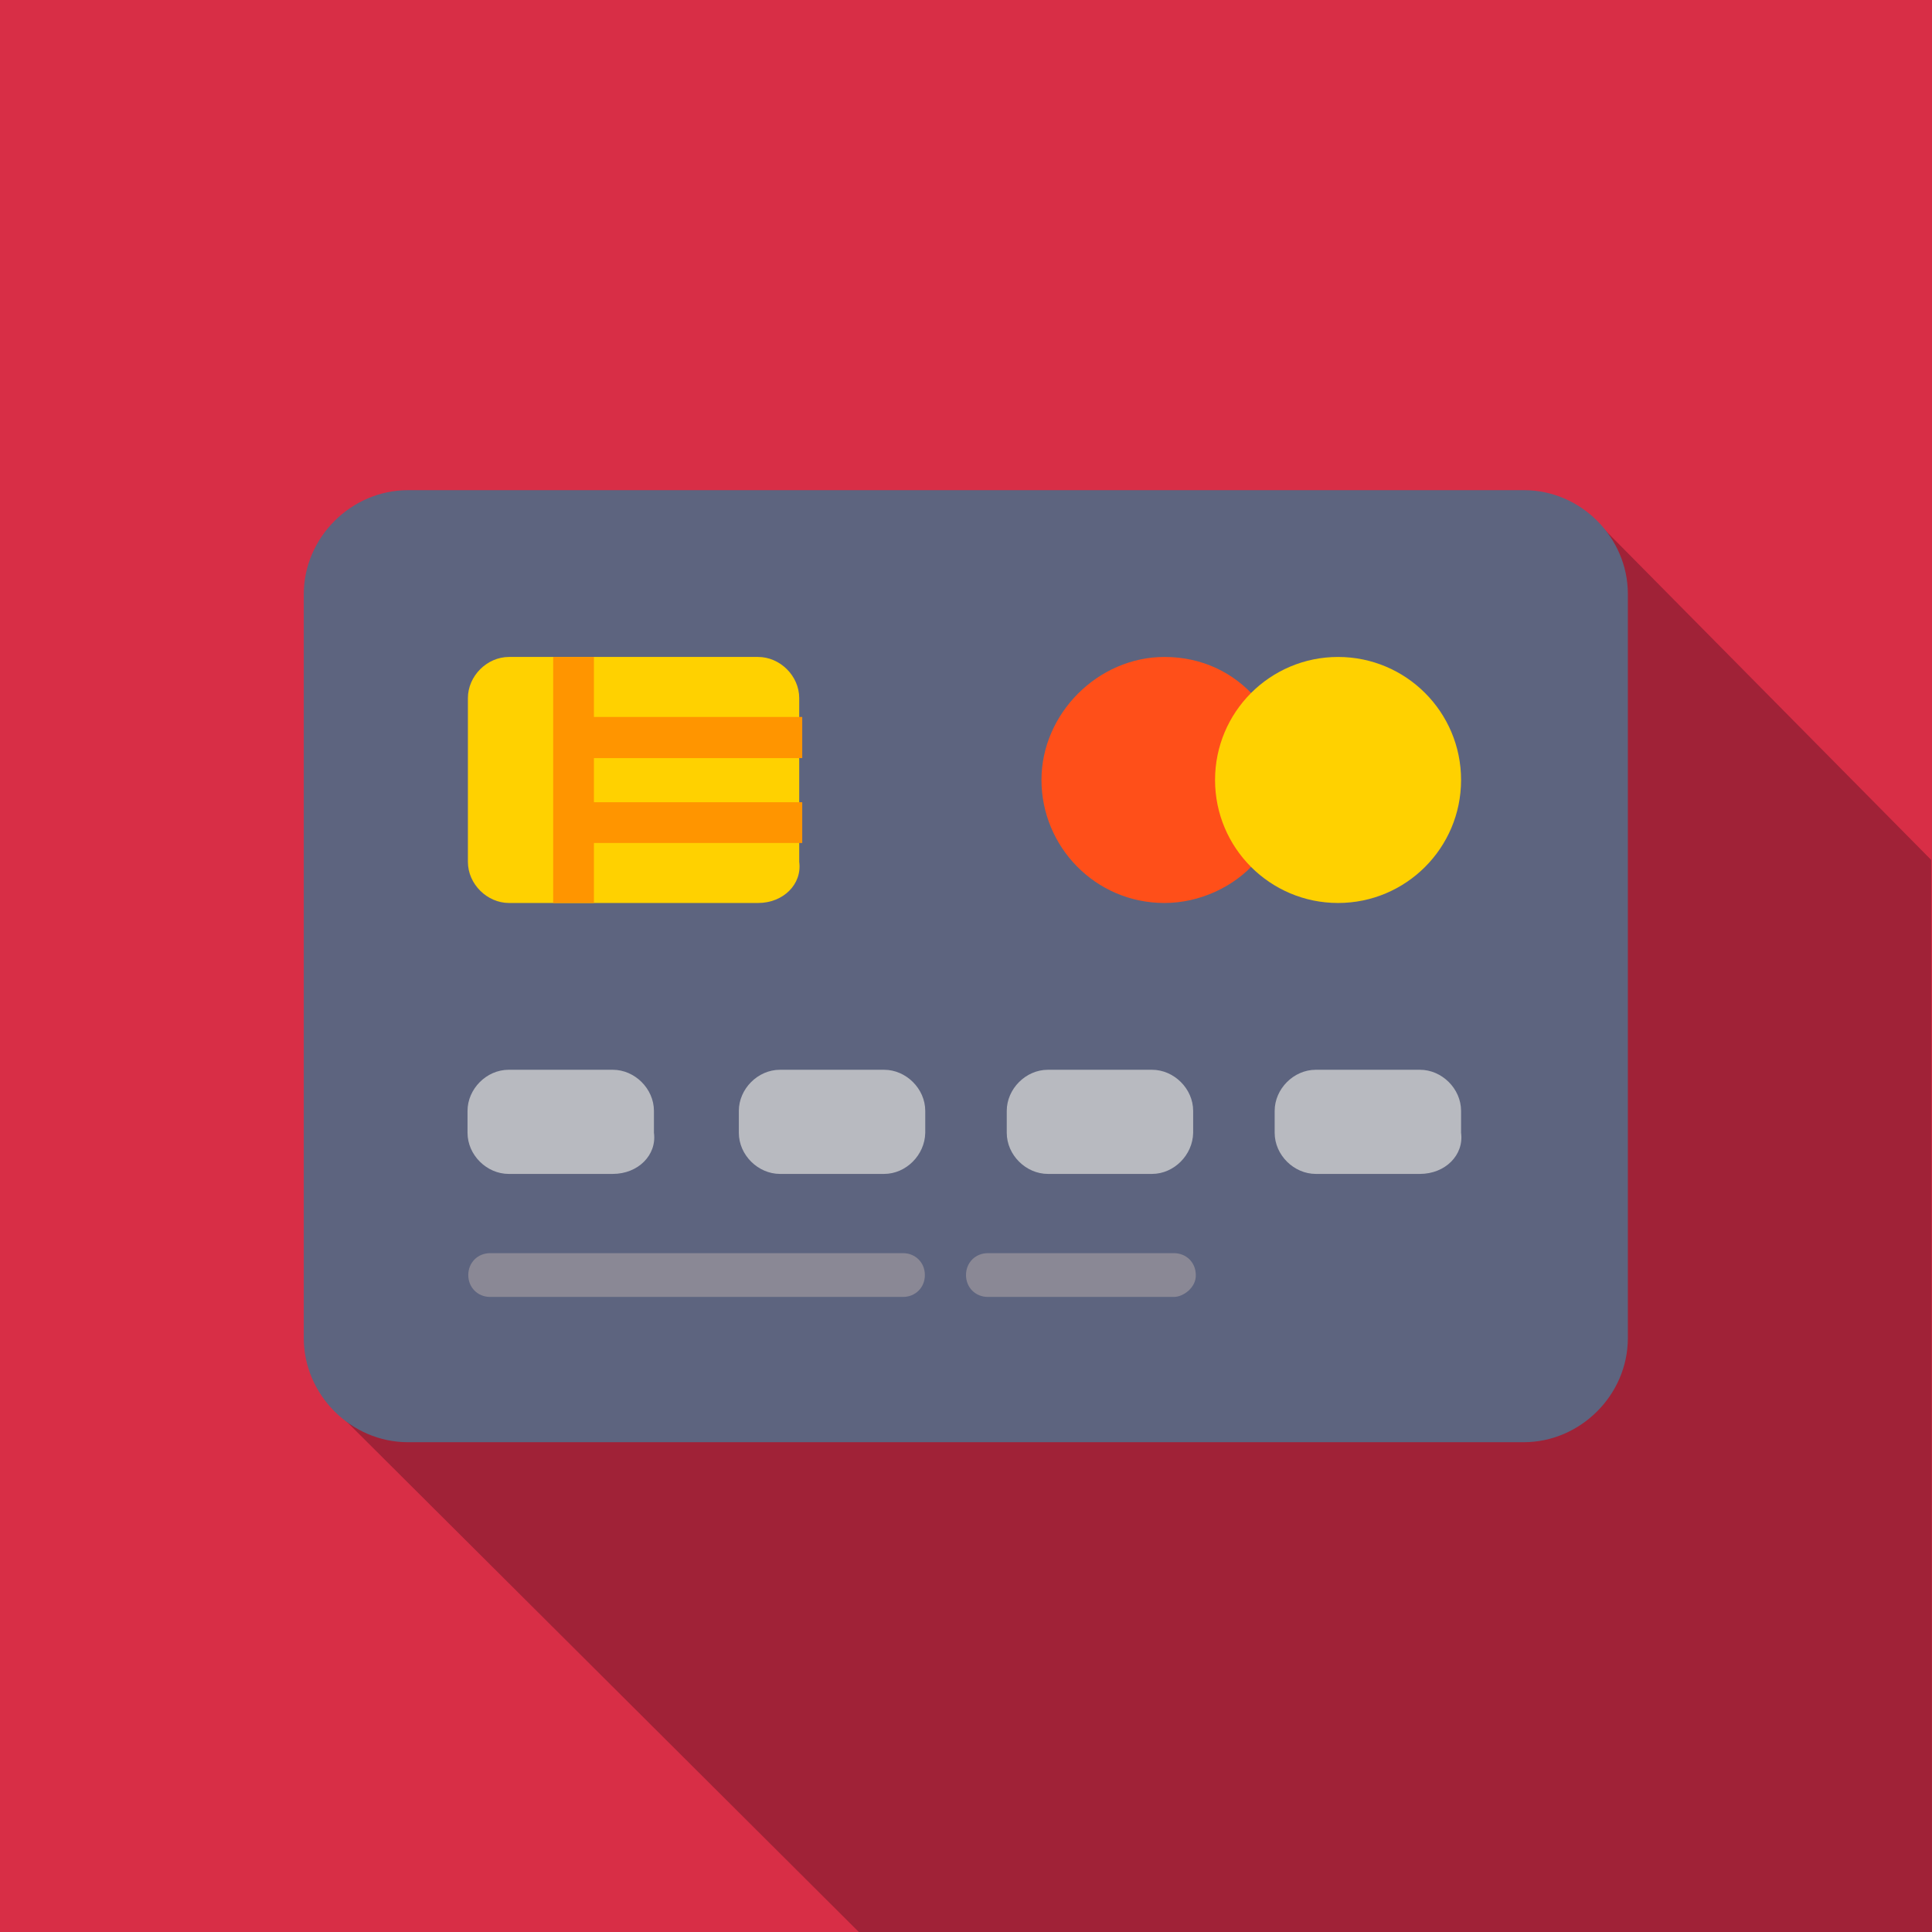 <?xml version="1.0" encoding="utf-8"?>
<svg xmlns="http://www.w3.org/2000/svg" xmlns:xlink="http://www.w3.org/1999/xlink" version="1.1" id="Layer_1" x="0px" y="0px" viewBox="0 0 512 512" style="enable-background:new 0 0 512 512;">
<style type="text/css">
	.st0{fill:#D82E46;}
	.st1{fill:#A02237;}
	.st2{fill:#5D647F;}
	.st3{fill:#FFD100;}
	.st4{fill:#B8BAC0;}
	.st5{fill:#8A8895;}
	.st6{fill:#FF4F19;}
	.st7{fill:#FF9500;}
</style>
<rect class="st0" width="512" height="512"/>
<path class="st1" d="M85.9,370.8L227.6,512c58.1,0,243,0,284.4,0c0-47-0.2-234.5-0.2-284.1l-88.4-89.4L85.9,370.8z"/>
<g>
	<g>
		<path class="st2" d="M403.9,129.9H108.1c-15,0-27.6,12.5-27.6,27.6v197.1c0,15,12.5,27.6,27.6,27.6h295.7    c15,0,27.6-12.5,27.6-27.6V157.4C431.4,142.4,418.9,129.9,403.9,129.9z"/>
	</g>
	<g>
		<path class="st3" d="M200.9,239.3h-66c-5.8,0-10.9-5-10.9-10.9V185c0-5.8,5-10.9,10.9-10.9h66c5.8,0,10.9,5,10.9,10.9v43.4    C212.6,234.3,207.6,239.3,200.9,239.3z"/>
	</g>
	<g>
		<g>
			<path class="st4" d="M162.4,311.1h-27.6c-5.8,0-10.9-5-10.9-10.9v-5.8c0-5.8,5-10.9,10.9-10.9h27.6c5.8,0,10.9,5,10.9,10.9v5.8     C174.1,306.1,169.1,311.1,162.4,311.1z"/>
		</g>
		<g>
			<path class="st4" d="M234.3,311.1h-27.6c-5.8,0-10.9-5-10.9-10.9v-5.8c0-5.8,5-10.9,10.9-10.9h27.6c5.8,0,10.9,5,10.9,10.9v5.8     C245.1,306.1,240.1,311.1,234.3,311.1z"/>
		</g>
		<g>
			<path class="st4" d="M305.3,311.1h-27.6c-5.8,0-10.9-5-10.9-10.9v-5.8c0-5.8,5-10.9,10.9-10.9h27.6c5.8,0,10.9,5,10.9,10.9v5.8     C316.1,306.1,311.1,311.1,305.3,311.1z"/>
		</g>
		<g>
			<path class="st4" d="M376.3,311.1h-27.6c-5.8,0-10.9-5-10.9-10.9v-5.8c0-5.8,5-10.9,10.9-10.9h27.6c5.8,0,10.9,5,10.9,10.9v5.8     C388,306.1,383,311.1,376.3,311.1z"/>
		</g>
	</g>
	<g>
		<g>
			<path class="st5" d="M239.3,343.7H129.9c-3.3,0-5.8-2.5-5.8-5.8s2.5-5.8,5.8-5.8h109.4c3.3,0,5.8,2.5,5.8,5.8     C245.1,341.2,242.6,343.7,239.3,343.7z"/>
		</g>
	</g>
	<g>
		<g>
			<path class="st5" d="M311.1,343.7h-49.3c-3.3,0-5.8-2.5-5.8-5.8s2.5-5.8,5.8-5.8h49.3c3.3,0,5.8,2.5,5.8,5.8     C317,341.2,313.6,343.7,311.1,343.7z"/>
		</g>
	</g>
	<g>
		<path class="st6" d="M332.8,228.4c-5.8,6.7-15,10.9-24.2,10.9c-18.4,0-32.6-15-32.6-32.6s15-32.6,32.6-32.6    c10,0,18.4,4.2,24.2,10.9"/>
	</g>
	<g>
		<polygon class="st7" points="212.6,212.6 157.4,212.6 157.4,200.9 212.6,200.9 212.6,190 157.4,190 157.4,174.1 146.6,174.1     146.6,239.3 157.4,239.3 157.4,223.4 212.6,223.4"/>
	</g>
	<g>
		<circle class="st3" cx="354.6" cy="206.7" r="32.6"/>
	</g>
</g>
</svg>